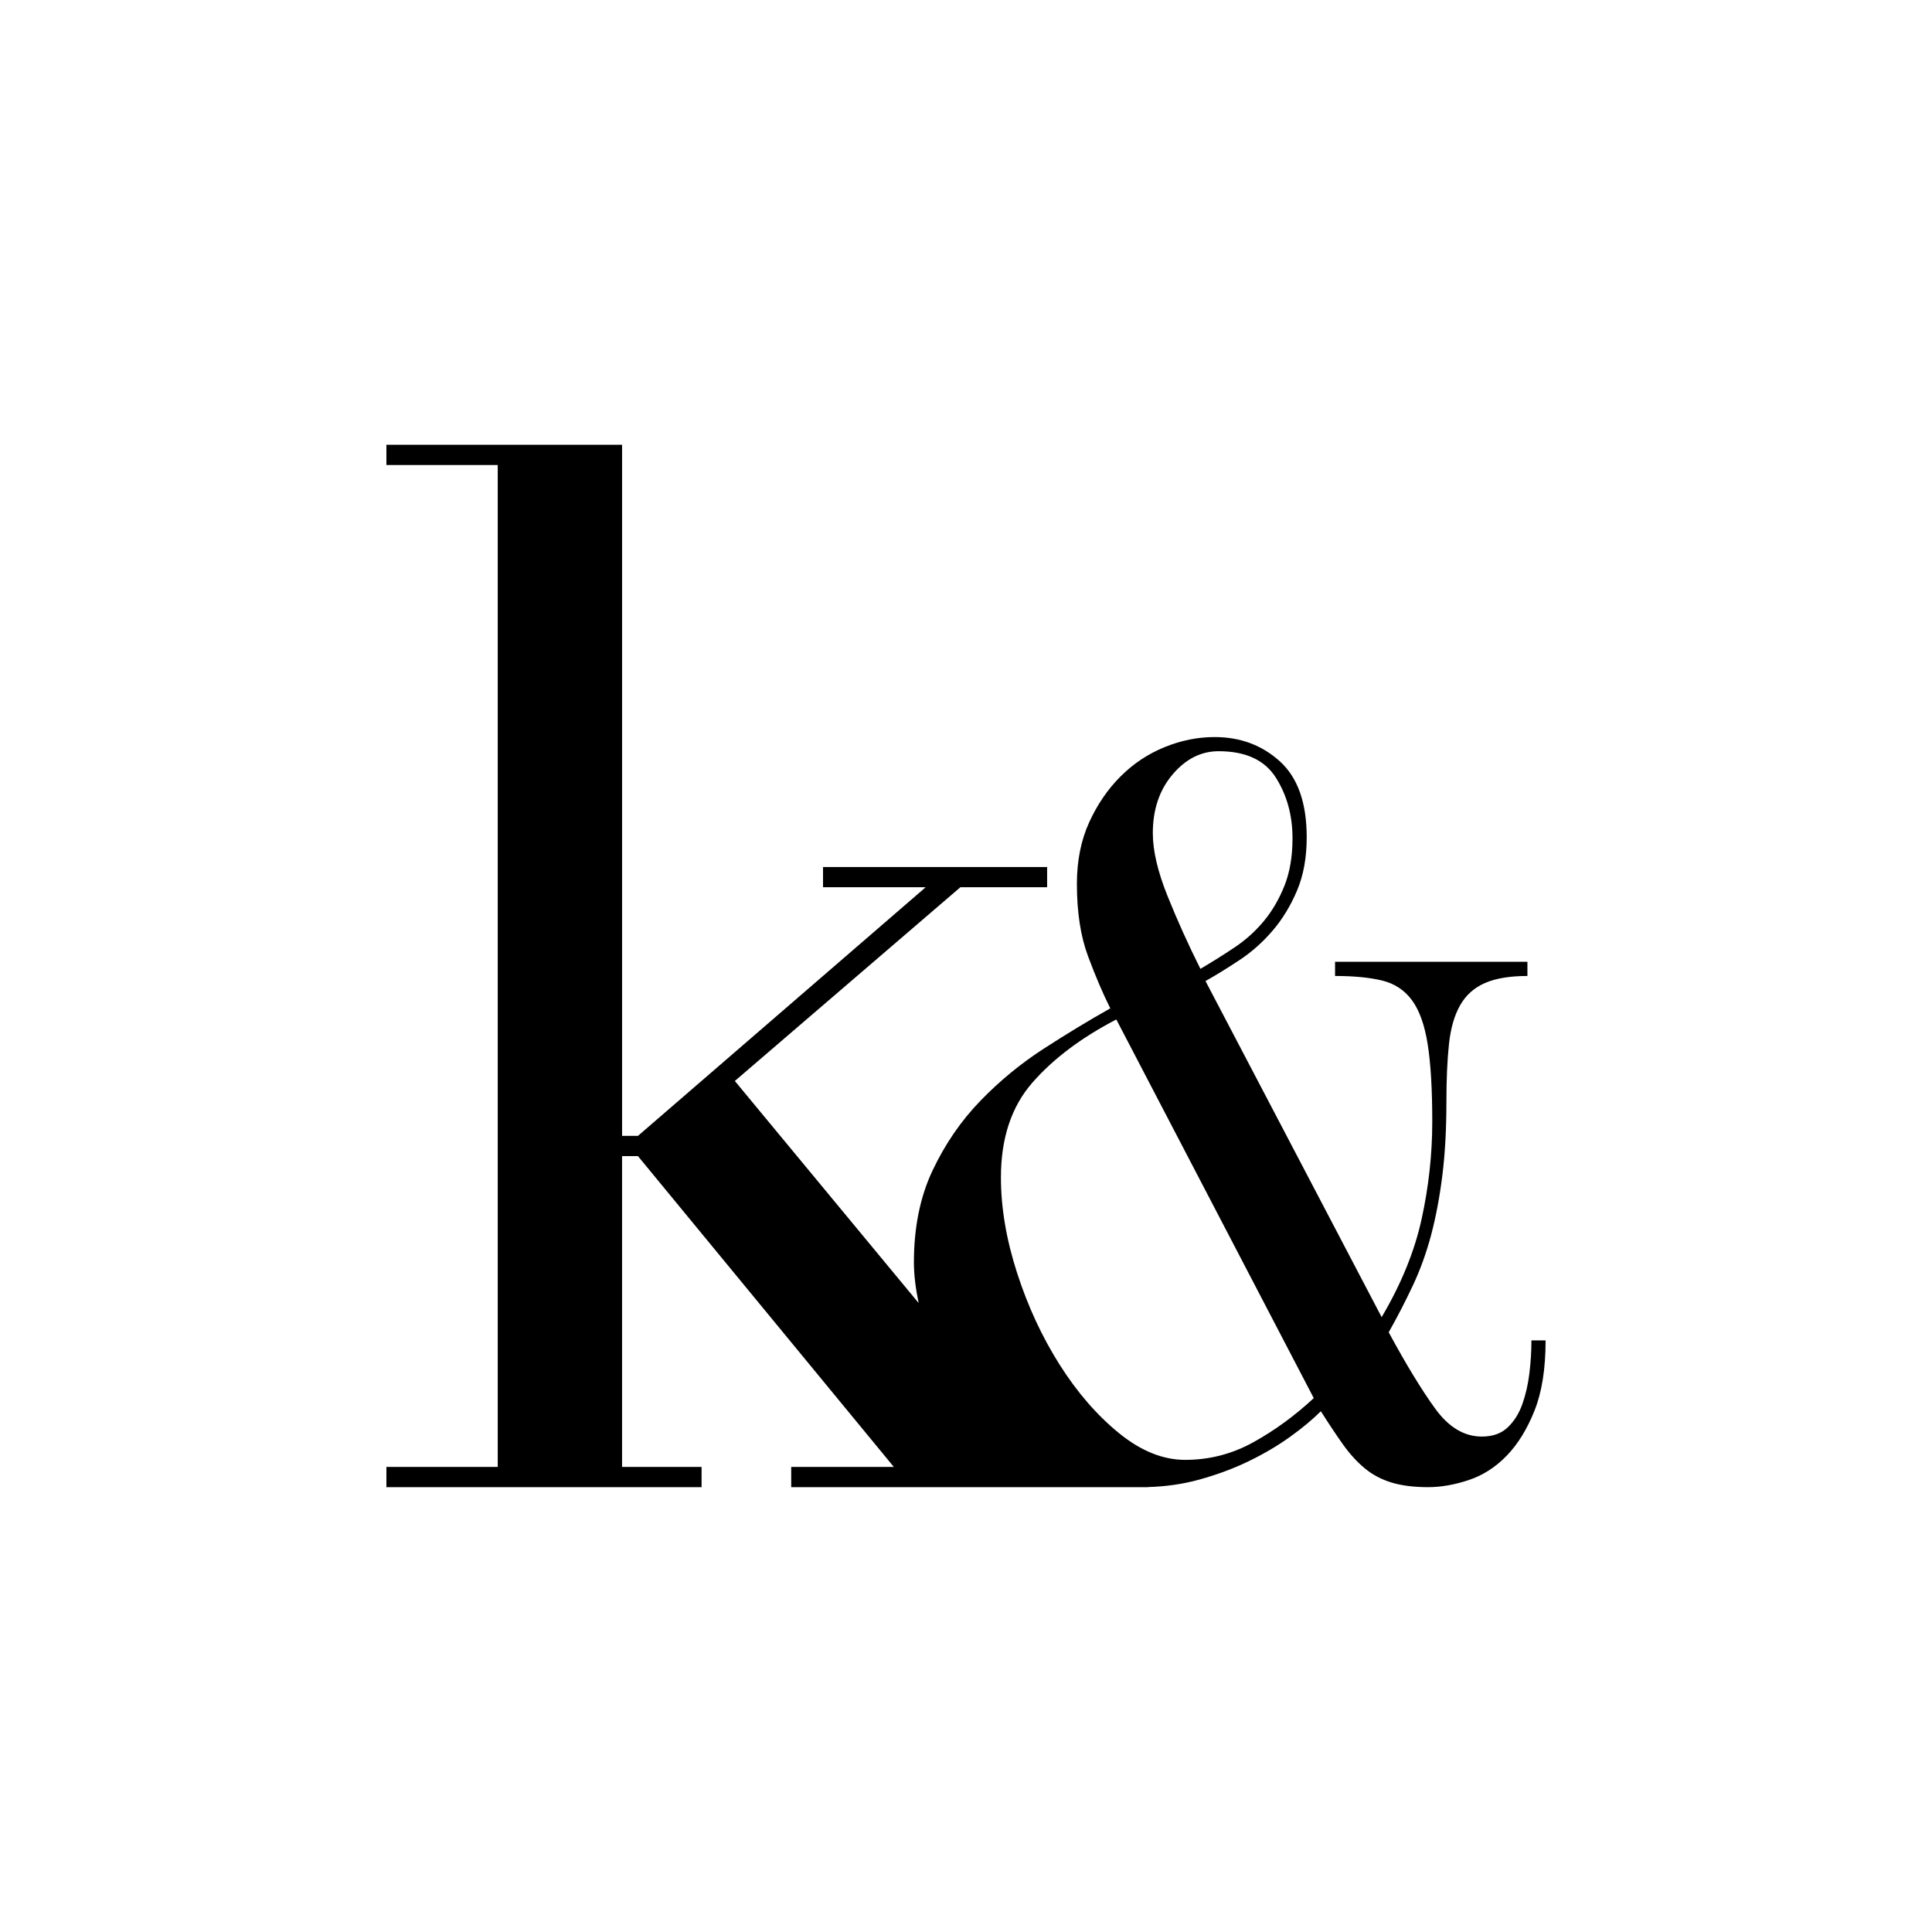 <svg xml:space="preserve" style="enable-background:new 0 0 800 800;" viewBox="0 0 800 800" height="800px" width="800px" y="0px" x="0px" xmlns:xlink="http://www.w3.org/1999/xlink" xmlns="http://www.w3.org/2000/svg" version="1.1">
<style type="text/css">
	.st0{fill:none;}
	.st1{fill:#FFFFFF;}
	.st2{display:none;}
	.st3{display:none;fill:#FFFFFF;}
	.st4{fill:#FFFFFF;stroke:#000000;stroke-miterlimit:10;}
	.st5{stroke:#000000;stroke-miterlimit:10;}
</style>
<g id="Artboard_7">
</g>
<g id="Artboard_6">
</g>
<g id="Artboard_5">
	<rect height="800" width="800" class="st3" y="0"></rect>
	<circle r="400" cy="400" cx="400" class="st3"></circle>
	<g>
		<g>
			<path d="M634.13,555.03c0,4.47-0.28,9.01-0.84,13.62c-0.56,4.61-1.54,8.88-2.93,12.79c-1.4,3.92-3.43,7.13-6.08,9.64
				c-2.66,2.52-6.22,3.77-10.69,3.77c-7.27,0-13.7-3.84-19.28-11.53c-5.59-7.68-12.02-18.24-19.28-31.65
				c3.63-6.43,6.98-12.92,10.06-19.49c3.07-6.56,5.59-13.55,7.55-20.96c1.95-7.4,3.49-15.58,4.61-24.52
				c1.11-8.94,1.68-19.14,1.68-30.6c0-9.22,0.35-17.12,1.05-23.68c0.69-6.56,2.23-11.95,4.61-16.14c2.37-4.19,5.8-7.26,10.27-9.22
				c4.47-1.95,10.34-2.93,17.61-2.93v-5.87h-79.65v5.87c7.82,0,14.32,0.63,19.49,1.89c5.17,1.26,9.29,3.98,12.37,8.17
				c3.07,4.19,5.24,10.27,6.5,18.24c1.26,7.96,1.89,18.65,1.89,32.07c0,13.41-1.47,26.83-4.4,40.24
				c-2.93,13.41-8.46,26.97-16.56,40.66l-72.94-139.17c4.47-2.52,9.22-5.45,14.25-8.8c5.03-3.35,9.57-7.4,13.62-12.16
				c4.05-4.75,7.4-10.27,10.06-16.56c2.65-6.29,3.98-13.62,3.98-22.01c0-14.25-3.71-24.73-11.11-31.44
				c-7.41-6.71-16.42-10.06-27.04-10.06c-6.99,0-13.91,1.4-20.75,4.19c-6.85,2.8-12.93,6.85-18.23,12.16
				c-5.31,5.31-9.64,11.67-13,19.07c-3.35,7.41-5.03,15.86-5.03,25.36c0,11.74,1.53,21.73,4.61,29.97
				c3.07,8.25,6.14,15.44,9.22,21.59c-8.95,5.03-18.17,10.62-27.67,16.77c-9.5,6.15-18.24,13.35-26.2,21.59
				c-7.97,8.25-14.53,17.82-19.7,28.72c-5.17,10.9-7.75,23.62-7.75,38.15c0,4.91,0.66,10.51,1.96,16.79l-76.11-91.95l93.39-80.22
				h35.92v-8.38H340.8v8.38h42.5L264.17,470.34h-6.58V184.18H160v8.38h46.1v414.87H160v8.38h130.51v-8.38h-32.93V478.72h6.58
				l105.96,128.71h-42.5v8.38h147.75l-0.07-0.05c7.54-0.21,14.66-1.25,21.33-3.1c7.55-2.1,14.46-4.68,20.75-7.76
				c6.29-3.07,11.95-6.43,16.98-10.06c5.03-3.63,9.22-7.13,12.58-10.48c3.35,5.31,6.43,9.92,9.22,13.83c2.79,3.92,5.8,7.2,9.01,9.85
				c3.21,2.65,6.92,4.61,11.11,5.87c4.19,1.26,9.22,1.89,15.09,1.89c5.31,0,10.9-0.98,16.77-2.93c5.87-1.96,11.11-5.31,15.72-10.06
				c4.61-4.75,8.45-10.96,11.53-18.65c3.07-7.68,4.61-17.4,4.61-29.13H634.13z M485.53,320.7c5.45-6.43,11.8-9.64,19.07-9.64
				c11.17,0,19.07,3.64,23.68,10.9c4.61,7.27,6.92,15.65,6.92,25.15c0,7.55-1.12,14.12-3.35,19.7c-2.24,5.59-5.1,10.48-8.59,14.67
				c-3.5,4.19-7.54,7.83-12.16,10.9c-4.61,3.08-9.29,6.01-14.04,8.8c-5.03-10.06-9.58-20.12-13.62-30.18
				c-4.05-10.06-6.08-18.72-6.08-25.99C477.35,335.23,480.08,327.13,485.53,320.7z M519.06,597.16c-8.8,4.89-18.24,7.34-28.3,7.34
				c-9.22,0-18.38-3.7-27.46-11.11c-9.09-7.4-17.26-16.83-24.52-28.3c-7.27-11.46-13.14-24.1-17.61-37.94
				c-4.47-13.83-6.71-27.04-6.71-39.61c0-16.2,4.33-29.27,12.99-39.2c8.66-9.92,20.26-18.65,34.79-26.2L544,578.93
				C536.18,586.2,527.86,592.28,519.06,597.16z"></path>
		</g>
	</g>
</g>
<g id="Artboard_4">
</g>
<g id="Artboard_3">
</g>
<g id="Artboard_2">
</g>
<g id="Artboard_1">
</g>
</svg>
